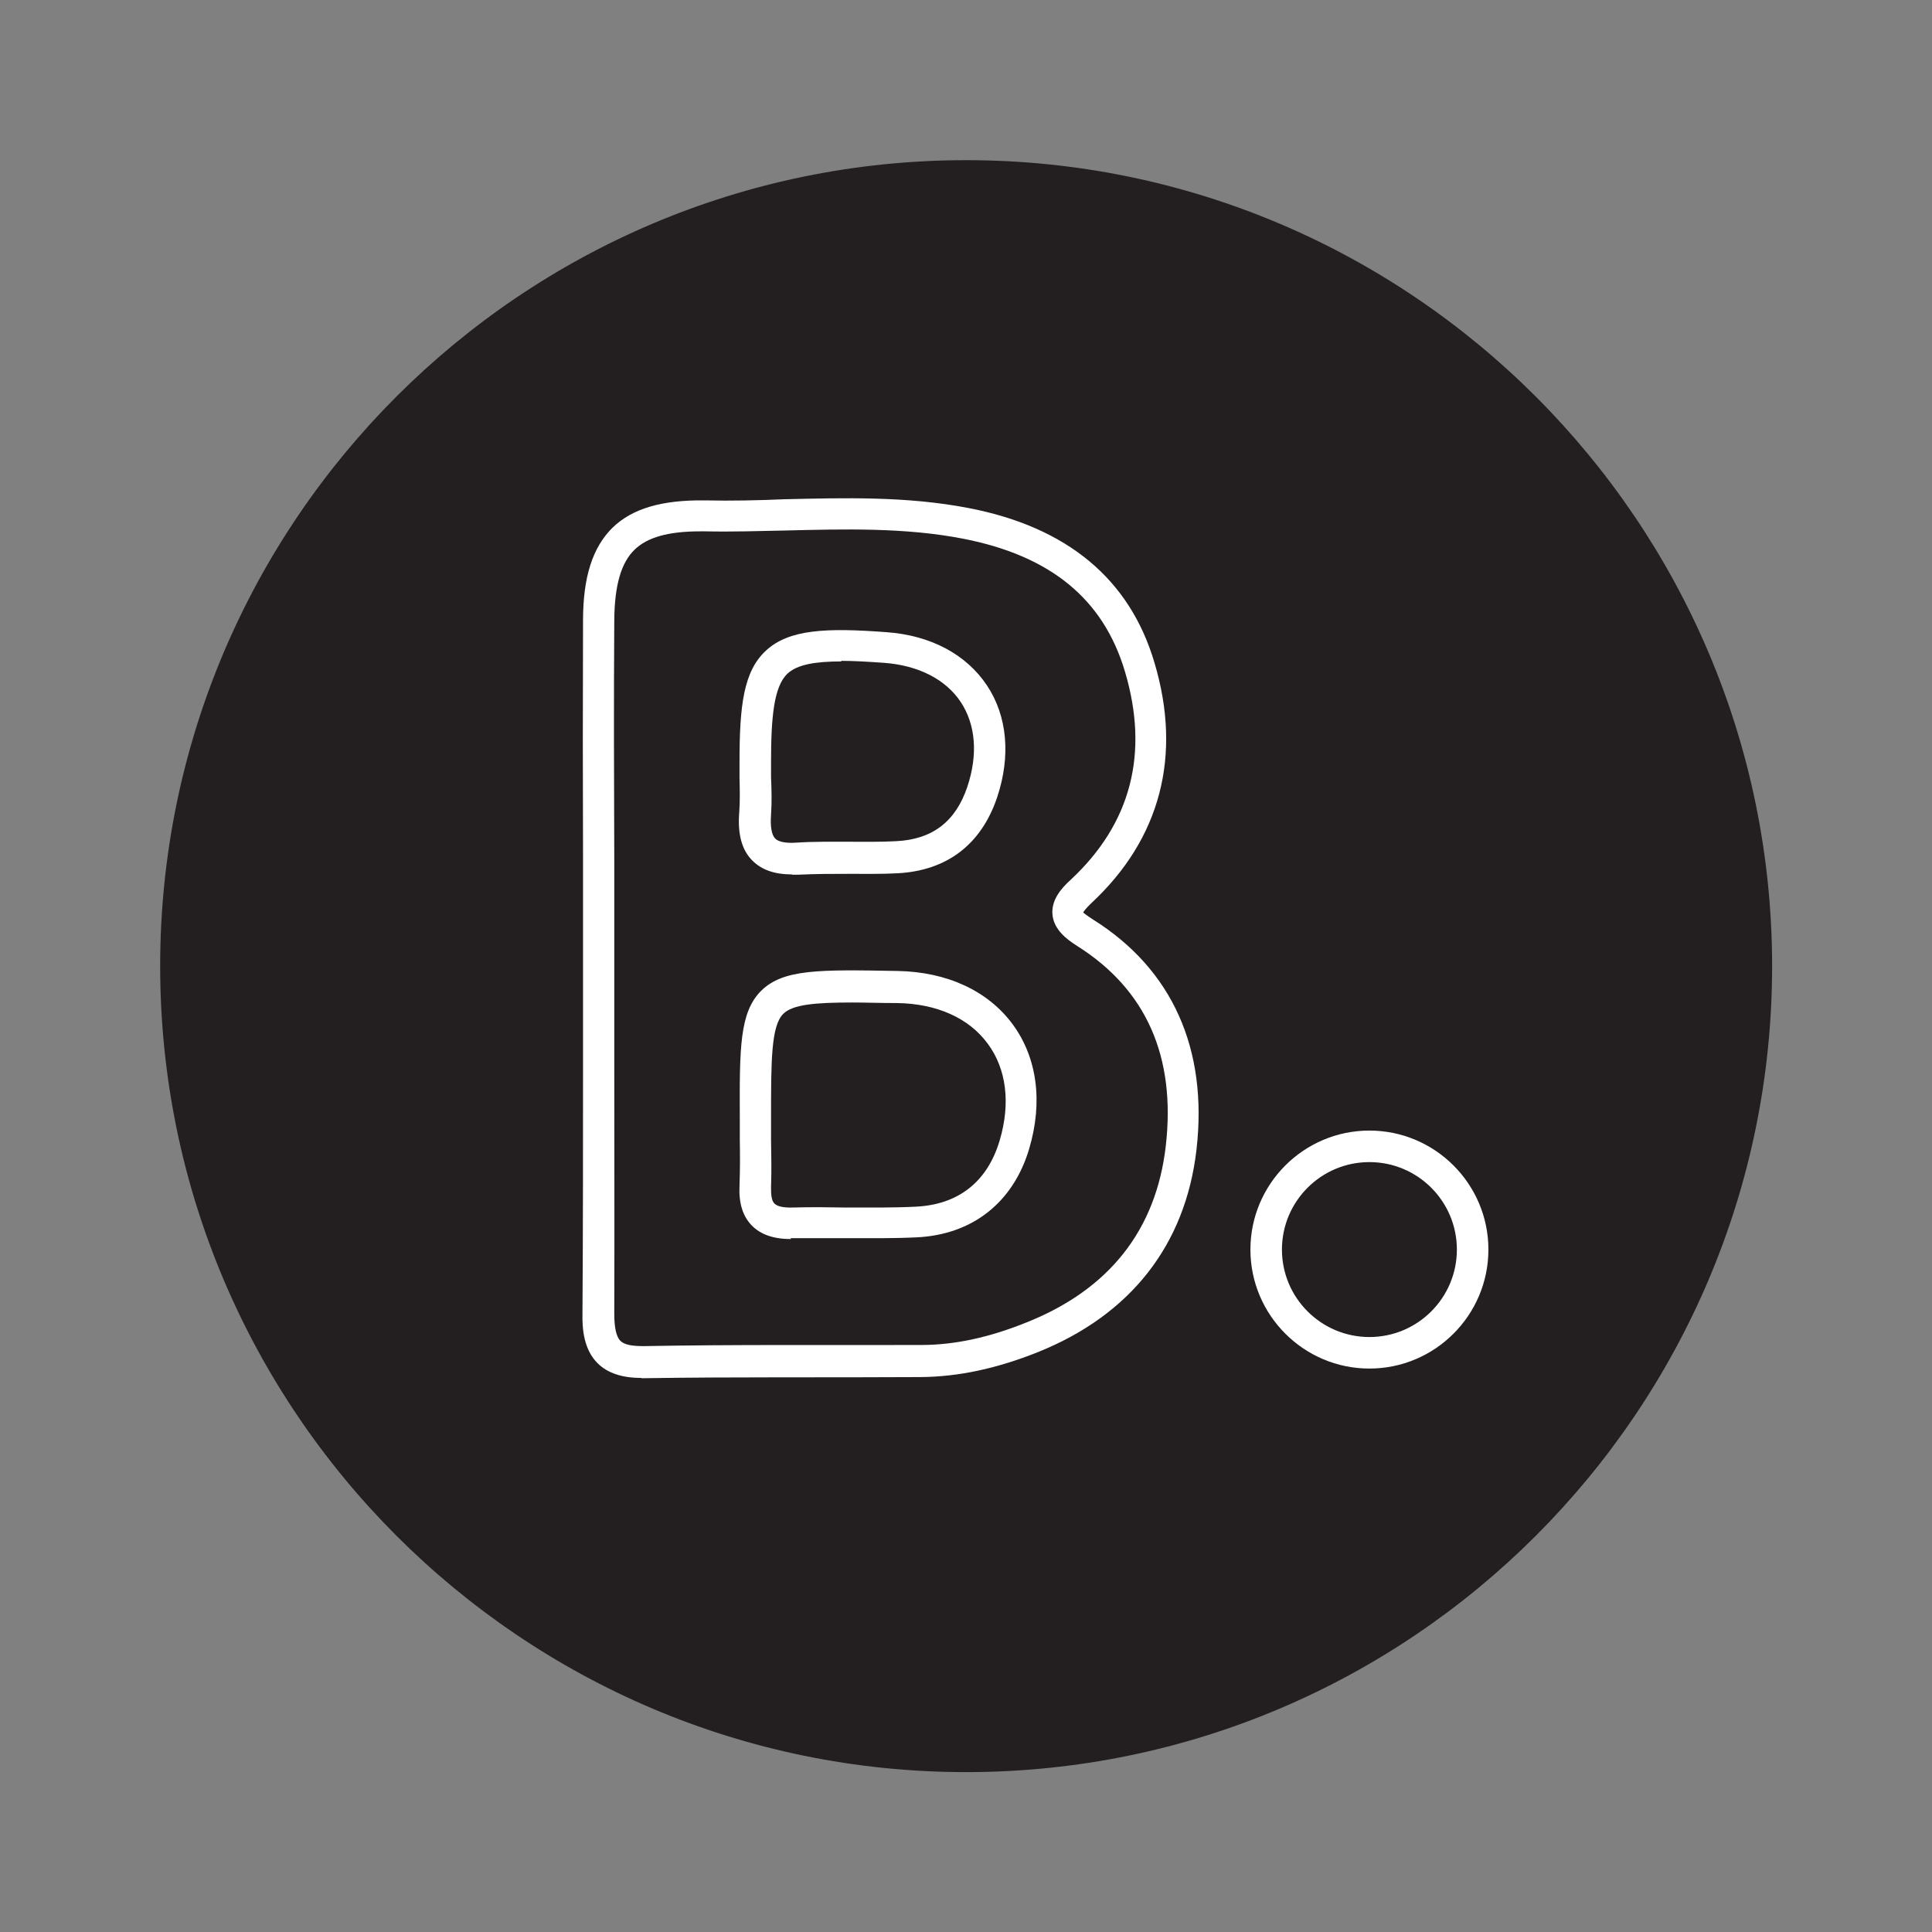 <?xml version="1.0" encoding="UTF-8"?>
<svg id="Camada_2" data-name="Camada 2" xmlns="http://www.w3.org/2000/svg" viewBox="0 0 68.03 68.03">
  <rect x="0" y="0" width="68.03" height="68.03" fill="#808080" stroke="none"/>
  <defs>
    <style>
      .cls-1 {
        fill: none;
      }

      .cls-1, .cls-2, .cls-3 {
        stroke-width: 0px;
      }

      .cls-2 {
        fill: #231f20;
      }

      .cls-3 {
        fill: #fff;
      }
    </style>
  </defs>
  <g id="ICONS_2" data-name="ICONS 2">
    <rect class="cls-1" width="68.03" height="68.03"/>
    <path class="cls-2" d="m34.02,5.64c-15.65,0-28.38,12.73-28.38,28.38s12.73,28.38,28.38,28.38,28.38-12.73,28.38-28.38S49.66,5.64,34.02,5.64Z"/>
  </g>
  <g id="ICONS_3" data-name="ICONS 3">
    <g>
      <path class="cls-3" d="m22.59,48.52c-.69,0-1.19-.17-1.54-.51-.5-.49-.55-1.23-.54-1.74.02-3,.02-6.01.02-9.01v-6.97c-.01-2.81-.01-5.63,0-8.44,0-1.54.34-2.58,1.04-3.27.7-.68,1.75-.98,3.26-.96.92.02,1.85,0,2.78-.04,2.13-.05,4.33-.11,6.5.31,3.47.67,5.67,2.5,6.54,5.44.98,3.28.21,6.21-2.22,8.47-.21.2-.27.3-.29.33h0s.1.09.35.25c2.79,1.75,4.05,4.56,3.64,8.11-.39,3.35-2.32,5.81-5.58,7.12-1.45.58-2.8.87-4.14.88-3.26.02-6.51-.01-9.76.04-.03,0-.05,0-.08,0Zm2.07-29.81c-1.13,0-1.87.21-2.32.65-.47.46-.7,1.25-.71,2.48-.02,2.81-.01,5.62,0,8.43v6.97c0,3.01.01,6.02,0,9.02,0,.49.07.8.21.95.14.14.4.19.82.19h0c3.26-.06,6.52-.03,9.77-.04,1.2,0,2.42-.27,3.73-.8,2.9-1.16,4.55-3.25,4.89-6.21.36-3.14-.69-5.51-3.12-7.04-.38-.24-.82-.58-.87-1.1-.05-.52.31-.93.64-1.23,2.13-1.98,2.77-4.46,1.91-7.34-.76-2.55-2.62-4.07-5.69-4.67-2.05-.4-4.2-.34-6.26-.29-.94.02-1.89.05-2.83.03-.05,0-.1,0-.15,0Zm3.19,24.92c-.61,0-1.07-.16-1.38-.48-.32-.33-.46-.79-.43-1.41.02-.53.02-1.07.01-1.61v-.74c-.01-2.49-.01-3.74.75-4.5.78-.77,2.04-.75,4.8-.7,1.75.03,3.19.7,4.06,1.88.86,1.17,1.07,2.73.58,4.38h0c-.56,1.89-2,3.03-3.97,3.12-.84.04-1.68.03-2.5.03-.61,0-1.22,0-1.83,0-.03,0-.06,0-.1,0Zm2.17-8.33c-1.32,0-2.11.07-2.44.4-.43.43-.43,1.66-.43,3.7v.73c.01.56.02,1.11,0,1.67,0,.2,0,.46.12.58.1.1.31.15.66.14.62-.02,1.24-.01,1.87,0,.8,0,1.63.01,2.44-.03,1.51-.07,2.53-.88,2.96-2.33.39-1.31.24-2.52-.42-3.41-.66-.9-1.79-1.41-3.19-1.43-.59,0-1.11-.02-1.56-.02Zm5.7,5.01h0,0Zm-7.83-9.52c-.62,0-1.07-.16-1.4-.49-.37-.37-.52-.93-.46-1.69.03-.4.02-.81.01-1.22v-.55c0-1.99.14-3.2.93-3.93.81-.75,2.11-.81,4.24-.65,1.56.11,2.81.78,3.54,1.87.72,1.08.85,2.49.36,3.95-.56,1.66-1.77,2.58-3.51,2.67-.56.03-1.13.02-1.69.02-.6,0-1.19,0-1.79.03-.08,0-.16,0-.23,0Zm1.74-7.5c-.92,0-1.56.11-1.9.43-.48.45-.58,1.53-.58,3.12v.53c.02.44.03.88,0,1.32h0c-.03.42.02.7.14.83.15.16.5.17.77.15.62-.04,1.24-.03,1.86-.03.54,0,1.09.01,1.63-.02,1.28-.06,2.1-.69,2.51-1.91.38-1.13.3-2.19-.23-2.99-.53-.8-1.49-1.29-2.7-1.38-.56-.04-1.07-.07-1.51-.07Zm-3.04,5.36h0,0Z"/>
      <path class="cls-3" d="m48.22,48.19c-2.31,0-4.19-1.88-4.19-4.19s1.88-4.19,4.19-4.19,4.19,1.88,4.19,4.19-1.88,4.19-4.19,4.19Zm0-7.27c-1.7,0-3.08,1.38-3.08,3.08s1.38,3.08,3.08,3.08,3.08-1.38,3.08-3.08-1.38-3.08-3.08-3.08Z"/>
    </g>
  </g>
</svg>